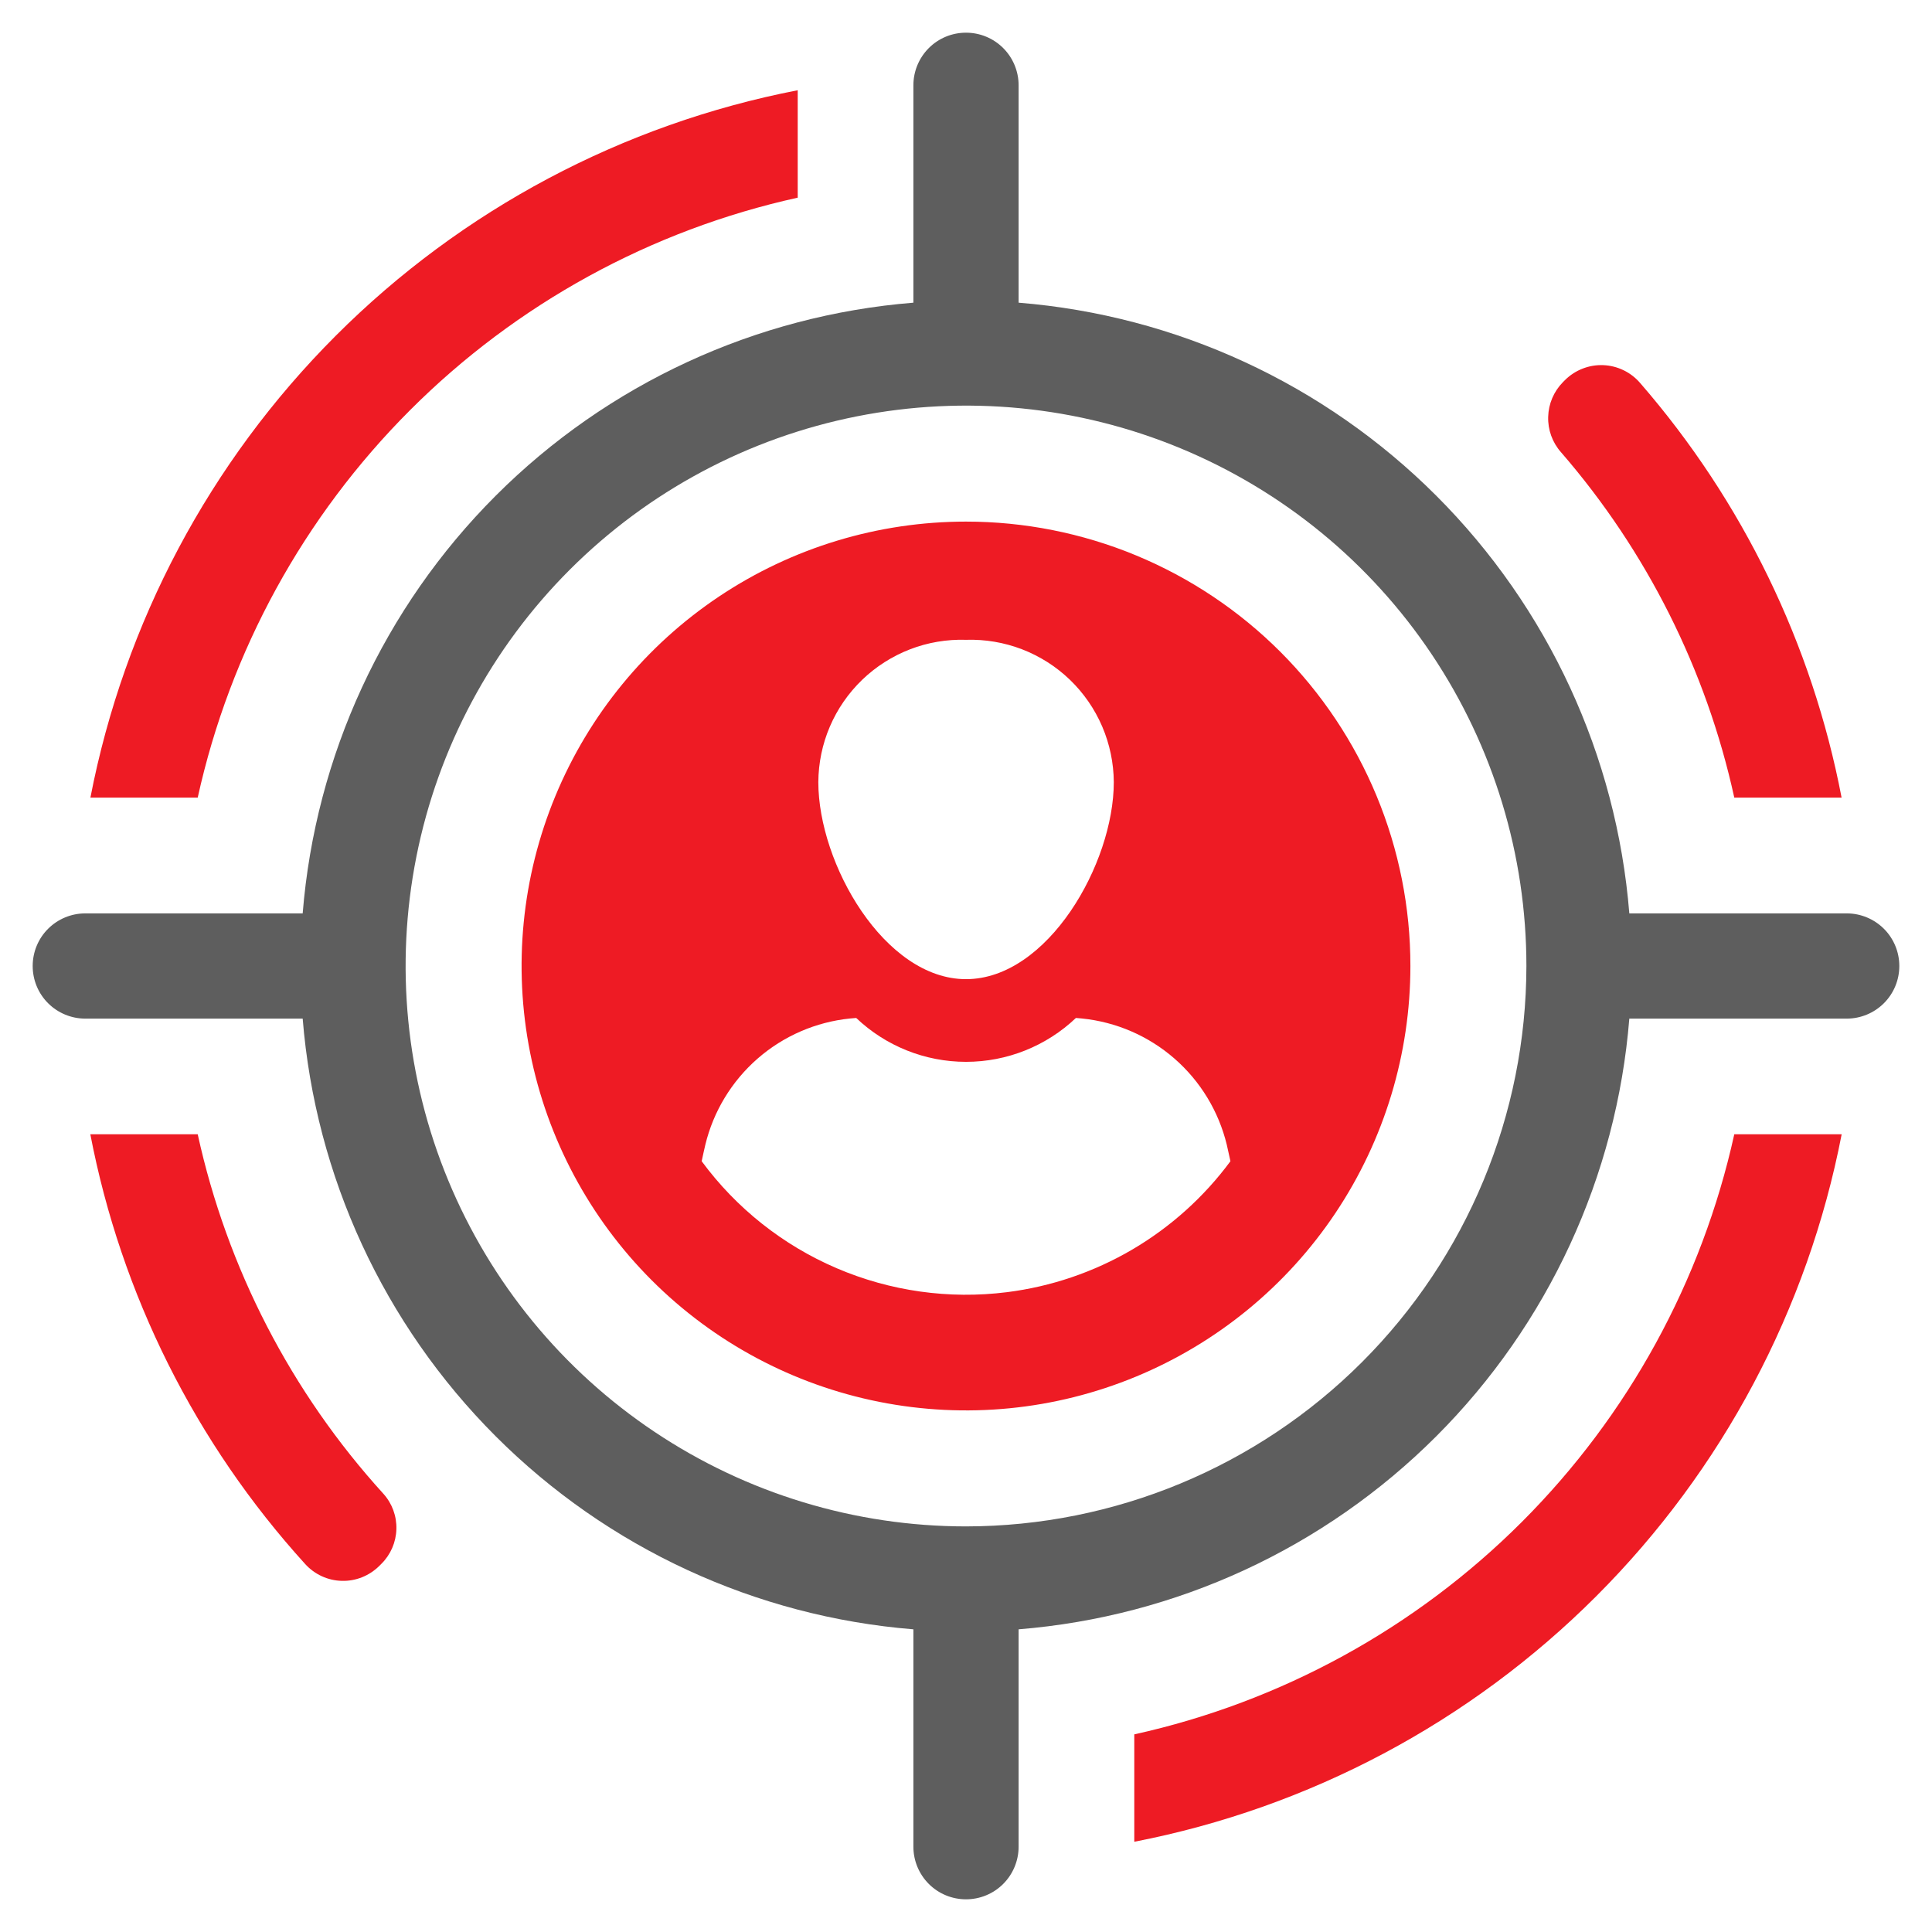 <svg width="48" height="48" viewBox="0 0 48 48" fill="none" xmlns="http://www.w3.org/2000/svg">
<g clip-path="url(#clip0_18310_75)">
<path d="M24 12.959C21.816 12.959 19.681 13.606 17.866 14.819C16.05 16.033 14.635 17.757 13.799 19.775C12.963 21.792 12.745 24.012 13.171 26.154C13.597 28.296 14.648 30.263 16.192 31.808C17.737 33.352 19.704 34.403 21.846 34.829C23.988 35.255 26.208 35.037 28.225 34.201C30.243 33.365 31.968 31.95 33.181 30.134C34.394 28.319 35.041 26.184 35.041 24C35.042 22.55 34.756 21.114 34.201 19.774C33.646 18.435 32.833 17.218 31.808 16.192C30.782 15.167 29.565 14.354 28.226 13.799C26.886 13.244 25.45 12.959 24 12.959ZM24 15.896C24.475 15.881 24.948 15.961 25.391 16.131C25.835 16.302 26.24 16.56 26.582 16.889C26.924 17.219 27.197 17.614 27.384 18.05C27.571 18.487 27.669 18.957 27.672 19.432C27.672 21.46 26.028 24.327 24 24.327C21.975 24.327 20.331 21.46 20.331 19.432C20.334 18.957 20.431 18.487 20.618 18.051C20.805 17.614 21.078 17.22 21.42 16.89C21.762 16.561 22.166 16.303 22.609 16.132C23.052 15.961 23.525 15.881 24 15.896ZM25.017 32.104C23.577 32.285 22.116 32.079 20.783 31.507C19.45 30.935 18.293 30.018 17.433 28.85C17.461 28.712 17.493 28.576 17.524 28.44C17.725 27.61 18.179 26.862 18.823 26.3C19.467 25.738 20.27 25.39 21.12 25.304C21.172 25.299 21.222 25.296 21.272 25.291C22.008 25.991 22.985 26.381 24.001 26.381C25.017 26.381 25.994 25.991 26.731 25.291C26.781 25.296 26.83 25.299 26.88 25.304C27.731 25.39 28.534 25.738 29.178 26.299C29.823 26.861 30.277 27.609 30.479 28.44C30.51 28.576 30.541 28.712 30.57 28.85C29.913 29.74 29.081 30.487 28.127 31.047C27.172 31.606 26.114 31.966 25.017 32.104Z" fill="#EE1B24"/>
<path d="M4.912 28.18H2.244C3.009 32.162 4.856 35.857 7.583 38.859C7.698 38.986 7.839 39.089 7.995 39.161C8.152 39.233 8.321 39.272 8.493 39.276C8.665 39.281 8.836 39.25 8.996 39.186C9.156 39.122 9.301 39.026 9.423 38.905L9.476 38.852C9.706 38.624 9.839 38.316 9.848 37.993C9.858 37.669 9.743 37.354 9.526 37.113C7.233 34.591 5.642 31.51 4.912 28.18Z" fill="#EE1B24"/>
<path d="M19.819 4.911V2.242C15.471 3.085 11.474 5.208 8.343 8.34C5.211 11.472 3.088 15.469 2.246 19.817H4.912C5.717 16.17 7.549 12.829 10.19 10.188C12.831 7.547 16.172 5.716 19.819 4.911Z" fill="#EE1B24"/>
<path d="M28.181 43.09V45.758C32.53 44.914 36.526 42.79 39.658 39.658C42.79 36.526 44.914 32.529 45.756 28.18H43.088C42.283 31.828 40.452 35.169 37.811 37.811C35.17 40.452 31.829 42.284 28.181 43.09Z" fill="#EE1B24"/>
<path d="M43.088 19.817H45.754C45.023 16.003 43.296 12.449 40.75 9.517C40.636 9.384 40.496 9.275 40.338 9.199C40.18 9.122 40.008 9.079 39.833 9.072C39.658 9.065 39.484 9.094 39.32 9.158C39.157 9.221 39.008 9.318 38.884 9.441L38.832 9.493C38.604 9.724 38.473 10.031 38.464 10.355C38.454 10.678 38.568 10.993 38.783 11.236C40.912 13.692 42.392 16.642 43.088 19.817Z" fill="#EE1B24"/>
<path d="M45.882 22.693H40.48C40.164 18.774 38.464 15.096 35.684 12.316C32.904 9.536 29.226 7.836 25.307 7.52V2.118C25.307 1.772 25.169 1.439 24.924 1.194C24.679 0.949 24.347 0.812 24 0.812C23.653 0.812 23.321 0.949 23.076 1.194C22.831 1.439 22.693 1.772 22.693 2.118V7.52C18.774 7.836 15.096 9.536 12.316 12.316C9.536 15.096 7.836 18.774 7.52 22.693H2.118C1.772 22.693 1.439 22.831 1.194 23.076C0.949 23.321 0.812 23.653 0.812 24C0.812 24.347 0.949 24.679 1.194 24.924C1.439 25.169 1.772 25.307 2.118 25.307H7.52C7.836 29.226 9.536 32.904 12.316 35.684C15.096 38.464 18.774 40.164 22.693 40.48V45.882C22.693 46.228 22.831 46.561 23.076 46.806C23.321 47.051 23.653 47.188 24 47.188C24.347 47.188 24.679 47.051 24.924 46.806C25.169 46.561 25.307 46.228 25.307 45.882V40.48C29.226 40.164 32.904 38.464 35.684 35.684C38.464 32.904 40.164 29.226 40.48 25.307H45.882C46.228 25.307 46.561 25.169 46.806 24.924C47.051 24.679 47.188 24.347 47.188 24C47.188 23.653 47.051 23.321 46.806 23.076C46.561 22.831 46.228 22.693 45.882 22.693ZM24 37.923C21.246 37.923 18.555 37.106 16.265 35.576C13.975 34.047 12.191 31.872 11.137 29.328C10.083 26.784 9.808 23.985 10.345 21.284C10.882 18.583 12.208 16.102 14.155 14.155C16.102 12.208 18.583 10.882 21.284 10.345C23.985 9.808 26.784 10.083 29.328 11.137C31.872 12.191 34.047 13.975 35.576 16.265C37.106 18.555 37.923 21.246 37.923 24C37.919 27.691 36.45 31.23 33.84 33.84C31.23 36.45 27.691 37.919 24 37.923Z" fill="#5E5E5E"/>
</g>
<defs>
<clipPath id="clip0_18310_75">
<rect width="48" height="48" fill="white"/>
</clipPath>
</defs>
</svg>
